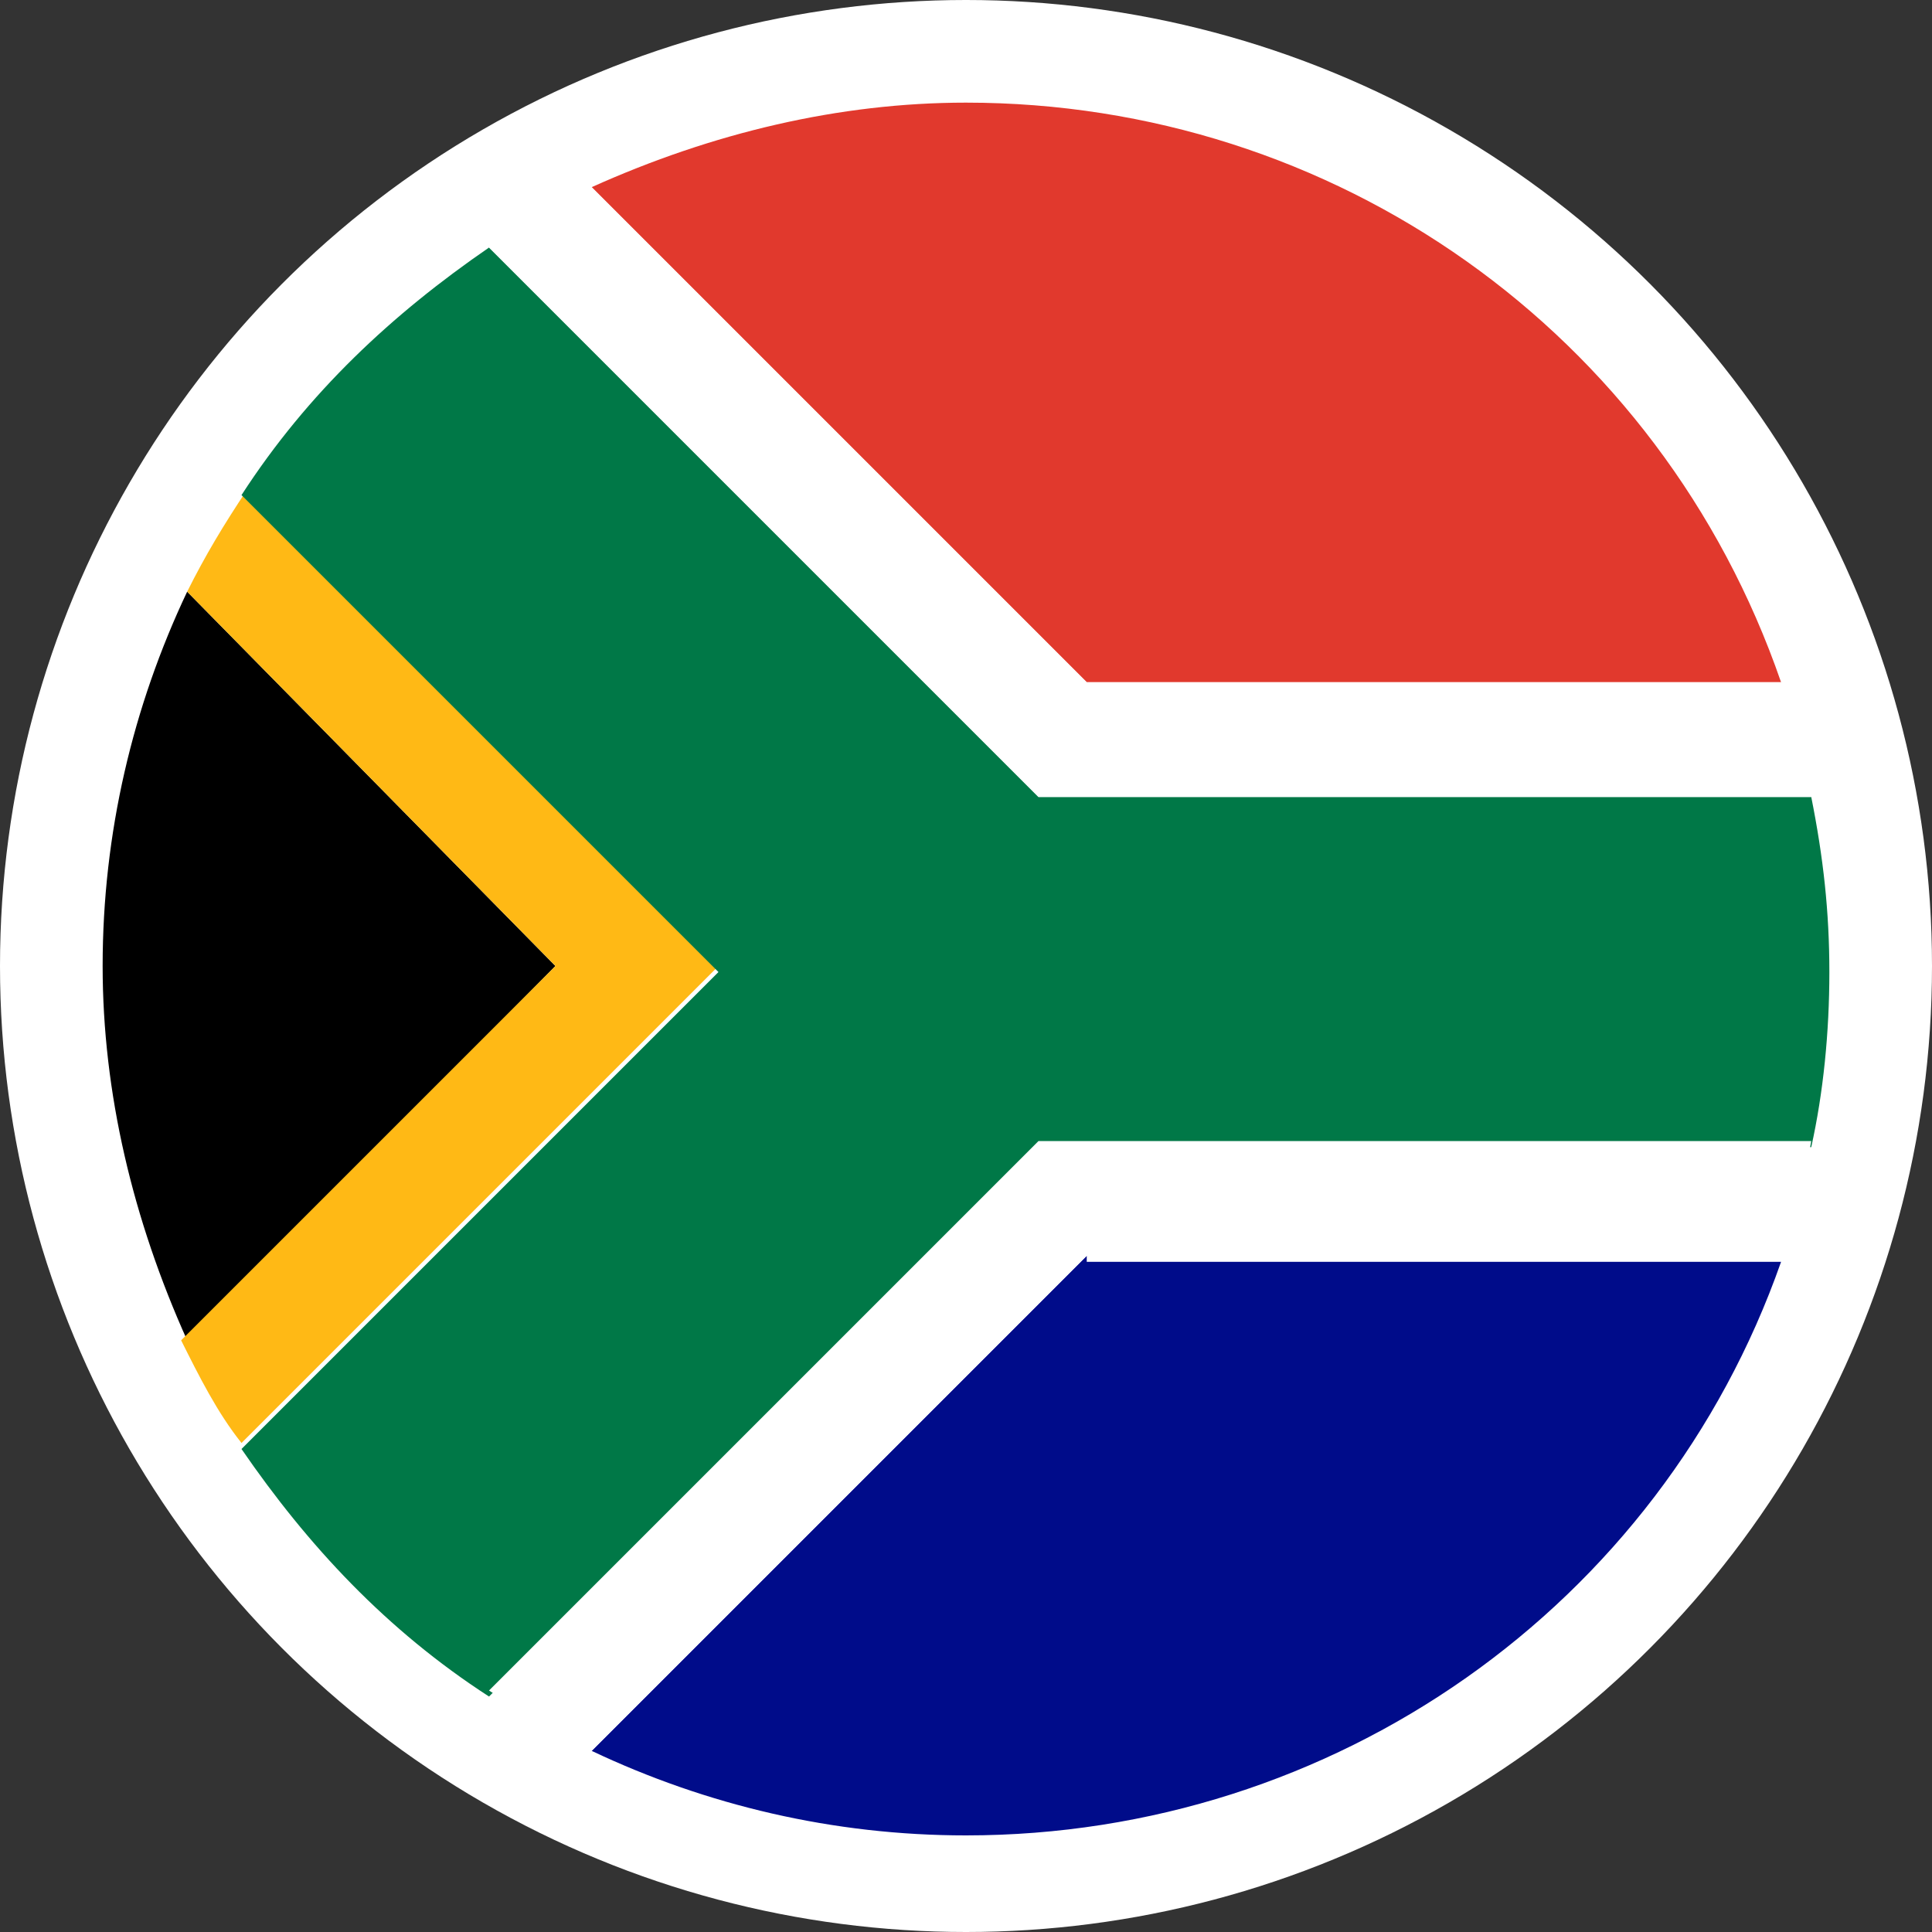 <?xml version="1.0" encoding="utf-8"?>
<!-- Generator: Adobe Illustrator 24.1.0, SVG Export Plug-In . SVG Version: 6.00 Build 0)  -->
<svg version="1.1" id="Layer_1" xmlns="http://www.w3.org/2000/svg" xmlns:xlink="http://www.w3.org/1999/xlink" x="0px" y="0px"
	 width="32px" height="32px" viewBox="0 0 32 32" style="enable-background:new 0 0 32 32;" xml:space="preserve">
<rect x="0" y="0" width="32" height="32" fill="#333333" stroke="none"/>
<style type="text/css">
	.st0{fill:#FFFFFF;}
	.st1{fill:#E1392D;}
	.st2{fill:#000C8A;}
	.st3{fill:#FFB915;}
	.st4{fill:#007847;}
</style>
<g>
	<circle class="st0" cx="16" cy="16" r="16"/>
	<g>
		<path class="st1" d="M16,1.7c-2.1,0-4.2,0.5-6.2,1.4l8.2,8.2h11.5C27.5,5.5,22.1,1.7,16,1.7L16,1.7z"/>
		<path class="st2" d="M18,20.8l-8.2,8.2c1.9,0.9,4,1.4,6.2,1.4h0c6.1,0,11.5-3.8,13.5-9.5H18z"/>
		<path d="M3.1,9.8c-0.9,1.9-1.4,4-1.4,6.2c0,0,0,0,0,0c0,2.1,0.5,4.2,1.4,6.2L9.2,16L3.1,9.8z"/>
		<path class="st3" d="M4.1,8.1c-0.4,0.6-0.7,1.1-1,1.7L9.2,16l-6.2,6.2c0.3,0.6,0.6,1.2,1,1.7l6.5-6.5l1.4-1.4l-1.4-1.4L4.1,8.1z"
			/>
		<path class="st4" d="M8.1,4.1c-1.6,1.1-3,2.4-4.1,4.1l7.9,7.9l-7.9,7.9c1.1,1.6,2.4,3,4.1,4.1l9.1-9.1H30c0.2-0.9,0.3-1.9,0.3-2.9
			c0,0,0,0,0,0c0-1-0.1-1.9-0.3-2.9H17.2L8.1,4.1z"/>
		<path class="st0" d="M9.8,3.1c-0.6,0.3-1.2,0.6-1.7,1l7.2,7.2l1.9,1.9h2.7H30c-0.1-0.6-0.3-1.3-0.5-1.9H18L9.8,3.1z"/>
		<path class="st0" d="M17.2,18.9l-1.9,1.9l-7.2,7.2c0.6,0.4,1.1,0.7,1.7,1l8.2-8.2h11.5c0.2-0.6,0.4-1.3,0.5-1.9H19.9H17.2z"/>
	</g>
</g>
</svg>
